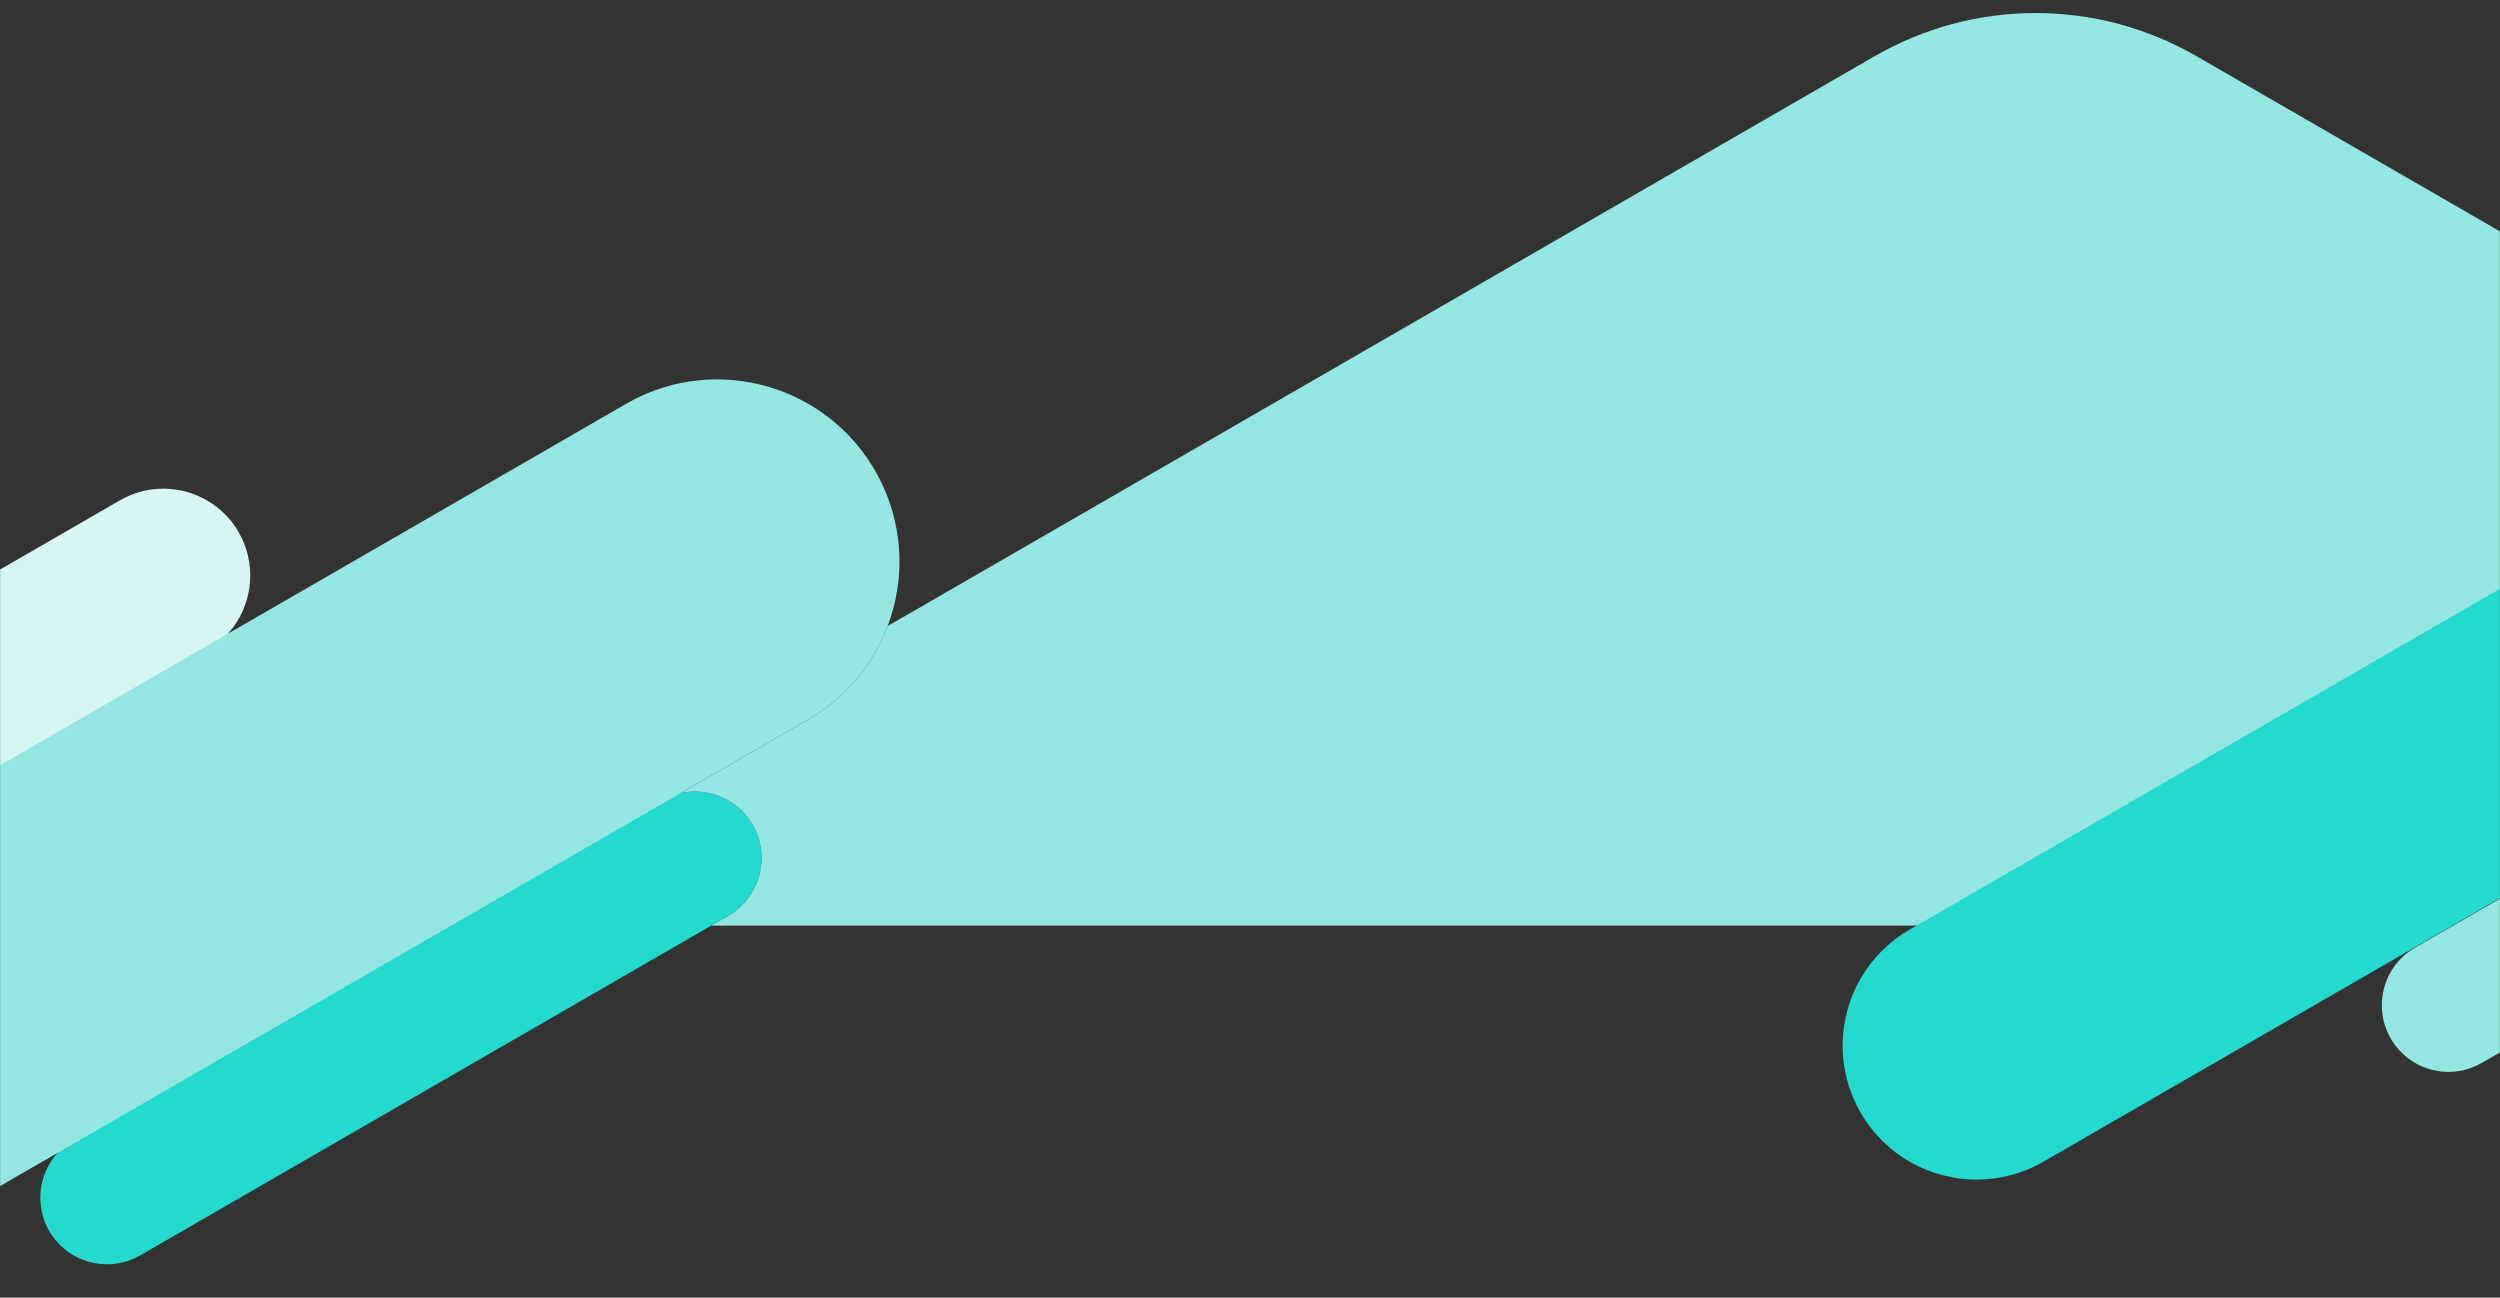 <?xml version="1.0" encoding="utf-8"?>
<svg xmlns="http://www.w3.org/2000/svg" fill="none" viewBox="0 0 1917 995">
  <rect x="0" y="0" width="1917" height="995" fill="#333333" stroke="none"/>
  <mask id="a" width="1917" height="995" x="0" y="0" maskUnits="userSpaceOnUse" style="mask-type:alpha">
    <path fill="#D9D9D9" d="M0 0h1917v995H0z" />
  </mask>
  <g mask="url(#a)">
    <path fill="#24D9CD" d="m558.445 702.2-13.07 7.55-437.83 252.85c-24.5 14.1-55.7 5.7-69.8-18.7-11.39-19.71-8.1-43.91 6.44-59.92 3.47-3.82 7.57-7.17 12.26-9.88l284.69-164.35 166.21-95.95c4.69-2.71 9.64-4.59 14.67-5.68 21.13-4.6 43.74 4.67 55.13 24.38 14.1 24.4 5.7 55.6-18.7 69.7Z" />
    <path fill="#D6F5F3" d="M178.726 481.12h-.01c-5.26 7.1-12.03 13.25-20.17 17.95l-360.49 208.15-5.86 3.38h-.01l-207.24 119.67c-31.9 18.4-72.6 7.4-91-24.4-18.4-31.9-7.5-72.7 24.3-91.1l13.08-7.55 560.62-323.55c31.8-18.4 72.6-7.5 91 24.3 13.7 23.76 11.16 52.45-4.22 73.15Z" />
    <path fill="#94E6E2" d="M680.655 480.05c-11 29.16-31.78 54.84-60.91 71.65l-97.73 56.42-176.03 101.63-301.8 174.23-81.44 47.02c-29.07 16.8-61.69 21.95-92.43 16.9-39.89-6.55-76.63-30.27-98.37-68-31.87-55.15-21.82-123.03 20.24-166.76h.01c1.1-1.15 2.22-2.28 3.36-3.39a140.06 140.06 0 0 1 27.49-20.75l355.67-205.34h.01l301.32-173.96c66.8-38.6 152.3-15.7 190.9 51.1 21.79 37.77 23.98 81.44 9.71 119.25Z" />
    <path fill="#94E6E2" fill-rule="evenodd" d="m2154.32 314.46-2.18-1.26-468-270.2c-18.6-10.7-38.6-19-59.4-24.6-20.8-5.6-42.3-8.4-63.8-8.4s-43 2.8-63.9 8.4c-20.8 5.6-40.8 13.9-59.4 24.6L680.655 480.05c-11 29.16-31.78 54.84-60.91 71.65l-97.73 56.42c21.13-4.6 43.74 4.67 55.13 24.38 14.1 24.4 5.7 55.6-18.7 69.7l-13.07 7.55h929.395l13.17-7.71 668.84-386.15-2.46-1.43Z" clip-rule="evenodd" />
    <path fill="#94E6E2" d="M2193.3 645.07c-3.3 3.5-7.16 6.58-11.54 9.11l-96.29 55.57-182.51 105.33c-24.4 14.1-55.6 5.7-69.7-18.7-14.1-24.4-5.8-55.7 18.7-69.8l29.15-16.83 52.12-30.09 197.42-113.98c24.4-14.1 55.71-5.7 69.81 18.7 11.57 20.02 7.99 44.69-7.16 60.69Z" />
    <path fill="#24D9CD" d="M2359.21 432.75c-.72.52-1.44 1.03-2.18 1.52-2.13 1.46-4.33 2.84-6.6 4.15L1934.07 678.8h-.01l-53.6 30.95-313.5 180.99c-16.28 9.41-34.08 13.85-51.62 13.78h-.09c-35.33-.16-69.64-18.55-88.54-51.34-9.3-16.1-13.74-33.7-13.78-51.06v-.22c0-28.28 11.69-55.95 33.09-75.65 0 0 0-.003.01-.01 5.46-5.02 11.55-9.52 18.24-13.39l5.37-3.1 684.69-395.29 93.41-53.93c49.1-28.37 111.95-11.54 140.32 37.56 26.62 46.13 13.47 104.22-28.85 134.66Z" />
  </g>
</svg>